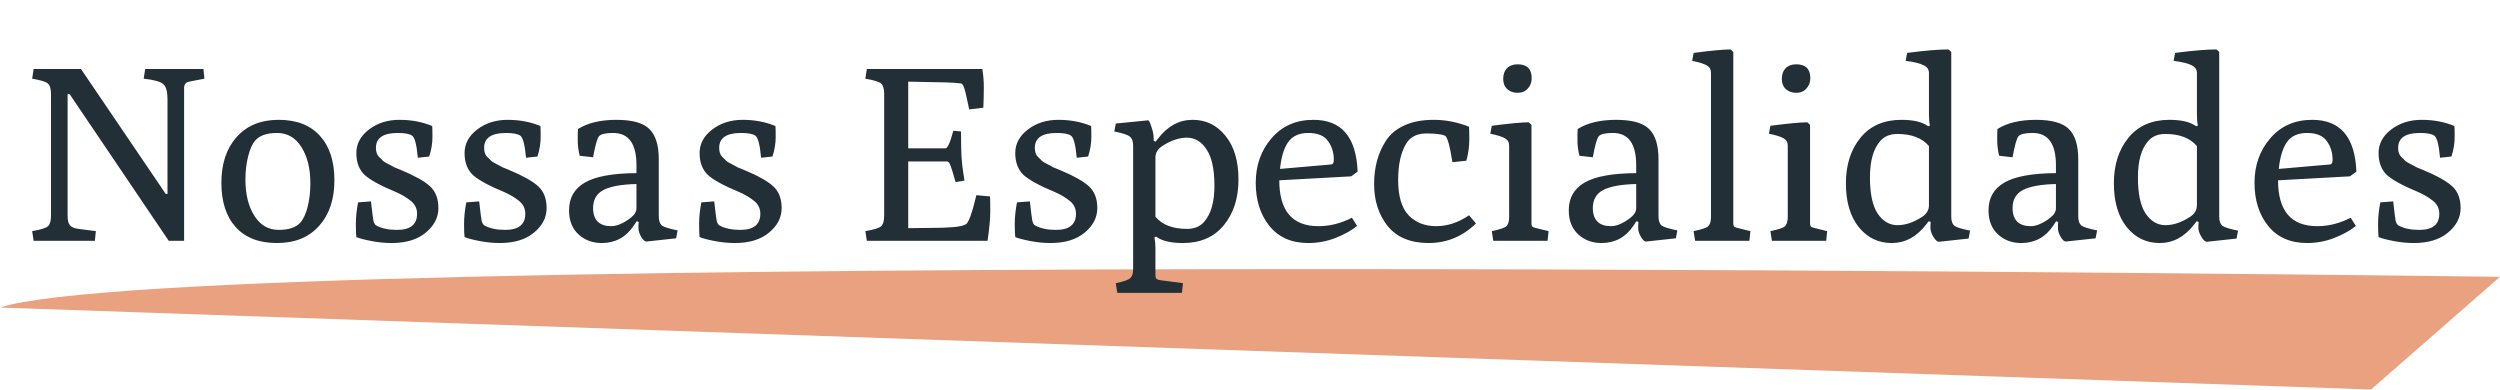 <svg xmlns="http://www.w3.org/2000/svg" width="353" height="55" viewBox="0 0 353 55" fill="none"><path d="M0 43.427L334.787 55L353 39.085C353 39.085 26.02 34.744 0 43.427Z" fill="#E9A17F"></path><path d="M4.75 34L4.54 32.635C5.777 32.425 6.523 32.192 6.78 31.935C7.06 31.678 7.2 31.188 7.2 30.465V13.28C7.2 12.557 7.06 12.067 6.78 11.81C6.523 11.553 5.777 11.32 4.54 11.11L4.75 9.745H7.445H9.51H11.435L23.405 27.385H23.65V13.98C23.65 12.93 23.452 12.23 23.055 11.88C22.682 11.53 21.76 11.273 20.29 11.11L20.5 9.745H28.725L28.865 11.11L26.695 11.53C26.228 11.623 25.995 11.927 25.995 12.44V34H23.93H23.825L9.825 13.28H9.545V30.5C9.545 31.083 9.65 31.515 9.86 31.795C10.093 32.075 10.502 32.25 11.085 32.32L13.535 32.635L13.395 34H4.75ZM39.099 34.315C36.579 34.315 34.642 33.568 33.289 32.075C31.935 30.582 31.259 28.493 31.259 25.81C31.259 23.127 31.97 20.98 33.394 19.37C34.84 17.737 36.824 16.92 39.344 16.92C41.887 16.92 43.835 17.678 45.189 19.195C46.542 20.688 47.219 22.777 47.219 25.46C47.219 28.143 46.495 30.29 45.049 31.9C43.625 33.51 41.642 34.315 39.099 34.315ZM34.654 25.355C34.654 27.432 35.074 29.135 35.914 30.465C36.754 31.795 37.897 32.46 39.344 32.46C40.79 32.46 41.817 32.11 42.424 31.41C42.844 30.943 43.182 30.208 43.439 29.205C43.695 28.178 43.824 27.07 43.824 25.88C43.824 23.803 43.404 22.1 42.564 20.77C41.724 19.44 40.58 18.775 39.134 18.775C37.687 18.775 36.66 19.125 36.054 19.825C35.634 20.292 35.295 21.038 35.039 22.065C34.782 23.068 34.654 24.165 34.654 25.355ZM56.162 18.775C54.109 18.775 53.082 19.475 53.082 20.875C53.082 21.435 53.222 21.855 53.502 22.135C53.782 22.392 53.981 22.59 54.097 22.73C54.237 22.847 54.494 22.998 54.867 23.185C55.241 23.372 55.497 23.512 55.637 23.605C55.801 23.675 56.116 23.803 56.582 23.99C58.542 24.807 59.919 25.577 60.712 26.3C61.506 27.023 61.902 28.05 61.902 29.38C61.902 30.71 61.307 31.865 60.117 32.845C58.951 33.825 57.341 34.315 55.287 34.315C54.377 34.315 53.432 34.222 52.452 34.035C51.472 33.848 50.761 33.662 50.317 33.475C50.271 33.172 50.247 32.553 50.247 31.62C50.247 30.687 50.352 29.672 50.562 28.575L52.382 28.435C52.546 29.928 52.662 30.85 52.732 31.2C52.826 31.527 52.954 31.737 53.117 31.83C53.864 32.25 54.844 32.46 56.057 32.46C57.947 32.46 58.892 31.702 58.892 30.185C58.892 29.462 58.612 28.867 58.052 28.4C57.422 27.887 56.699 27.455 55.882 27.105C53.736 26.218 52.266 25.413 51.472 24.69C50.702 23.943 50.317 22.917 50.317 21.61C50.317 20.303 50.912 19.195 52.102 18.285C53.292 17.375 54.727 16.92 56.407 16.92C58.087 16.92 59.627 17.212 61.027 17.795C61.051 17.982 61.062 18.507 61.062 19.37C61.062 20.233 60.911 21.143 60.607 22.1L58.997 22.275C58.834 20.455 58.566 19.417 58.192 19.16C57.842 18.903 57.166 18.775 56.162 18.775ZM71.441 18.775C69.387 18.775 68.361 19.475 68.361 20.875C68.361 21.435 68.501 21.855 68.781 22.135C69.061 22.392 69.259 22.59 69.376 22.73C69.516 22.847 69.772 22.998 70.146 23.185C70.519 23.372 70.776 23.512 70.916 23.605C71.079 23.675 71.394 23.803 71.861 23.99C73.821 24.807 75.197 25.577 75.991 26.3C76.784 27.023 77.181 28.05 77.181 29.38C77.181 30.71 76.586 31.865 75.396 32.845C74.229 33.825 72.619 34.315 70.566 34.315C69.656 34.315 68.711 34.222 67.731 34.035C66.751 33.848 66.039 33.662 65.596 33.475C65.549 33.172 65.526 32.553 65.526 31.62C65.526 30.687 65.631 29.672 65.841 28.575L67.661 28.435C67.824 29.928 67.941 30.85 68.011 31.2C68.104 31.527 68.232 31.737 68.396 31.83C69.142 32.25 70.122 32.46 71.336 32.46C73.226 32.46 74.171 31.702 74.171 30.185C74.171 29.462 73.891 28.867 73.331 28.4C72.701 27.887 71.977 27.455 71.161 27.105C69.014 26.218 67.544 25.413 66.751 24.69C65.981 23.943 65.596 22.917 65.596 21.61C65.596 20.303 66.191 19.195 67.381 18.285C68.571 17.375 70.006 16.92 71.686 16.92C73.366 16.92 74.906 17.212 76.306 17.795C76.329 17.982 76.341 18.507 76.341 19.37C76.341 20.233 76.189 21.143 75.886 22.1L74.276 22.275C74.112 20.455 73.844 19.417 73.471 19.16C73.121 18.903 72.444 18.775 71.441 18.775ZM80.349 29.695C80.349 27.945 81.096 26.638 82.589 25.775C84.082 24.912 86.509 24.468 89.869 24.445V23.325C89.869 20.292 88.772 18.775 86.579 18.775C85.529 18.775 84.864 18.927 84.584 19.23C84.327 19.533 84.047 20.525 83.744 22.205L81.854 21.995C81.667 21.272 81.574 20.525 81.574 19.755C81.574 18.962 81.586 18.448 81.609 18.215C82.986 17.352 84.794 16.92 87.034 16.92C89.274 16.92 90.826 17.352 91.689 18.215C92.576 19.078 93.019 20.502 93.019 22.485V30.535C93.019 31.142 93.159 31.573 93.439 31.83C93.742 32.063 94.489 32.297 95.679 32.53L95.469 33.65L91.269 34.105C91.036 34.105 90.791 33.883 90.534 33.44C90.277 32.997 90.149 32.588 90.149 32.215C90.149 31.818 90.161 31.527 90.184 31.34L89.904 31.235L89.484 31.865C88.387 33.498 86.882 34.315 84.969 34.315C83.662 34.315 82.566 33.907 81.679 33.09C80.792 32.273 80.349 31.142 80.349 29.695ZM83.744 29.38C83.744 30.22 83.966 30.862 84.409 31.305C84.852 31.725 85.482 31.935 86.299 31.935C87.116 31.935 88.037 31.538 89.064 30.745C89.601 30.325 89.869 29.882 89.869 29.415V25.985C87.769 26.032 86.217 26.312 85.214 26.825C84.234 27.338 83.744 28.19 83.744 29.38ZM104.629 18.775C102.576 18.775 101.549 19.475 101.549 20.875C101.549 21.435 101.689 21.855 101.969 22.135C102.249 22.392 102.447 22.59 102.564 22.73C102.704 22.847 102.961 22.998 103.334 23.185C103.707 23.372 103.964 23.512 104.104 23.605C104.267 23.675 104.582 23.803 105.049 23.99C107.009 24.807 108.386 25.577 109.179 26.3C109.972 27.023 110.369 28.05 110.369 29.38C110.369 30.71 109.774 31.865 108.584 32.845C107.417 33.825 105.807 34.315 103.754 34.315C102.844 34.315 101.899 34.222 100.919 34.035C99.939 33.848 99.227 33.662 98.784 33.475C98.737 33.172 98.714 32.553 98.714 31.62C98.714 30.687 98.819 29.672 99.029 28.575L100.849 28.435C101.012 29.928 101.129 30.85 101.199 31.2C101.292 31.527 101.421 31.737 101.584 31.83C102.331 32.25 103.311 32.46 104.524 32.46C106.414 32.46 107.359 31.702 107.359 30.185C107.359 29.462 107.079 28.867 106.519 28.4C105.889 27.887 105.166 27.455 104.349 27.105C102.202 26.218 100.732 25.413 99.939 24.69C99.169 23.943 98.784 22.917 98.784 21.61C98.784 20.303 99.379 19.195 100.569 18.285C101.759 17.375 103.194 16.92 104.874 16.92C106.554 16.92 108.094 17.212 109.494 17.795C109.517 17.982 109.529 18.507 109.529 19.37C109.529 20.233 109.377 21.143 109.074 22.1L107.464 22.275C107.301 20.455 107.032 19.417 106.659 19.16C106.309 18.903 105.632 18.775 104.629 18.775ZM122.396 34L122.186 32.635C123.423 32.425 124.17 32.192 124.426 31.935C124.706 31.678 124.846 31.188 124.846 30.465V13.28C124.846 12.557 124.706 12.067 124.426 11.81C124.17 11.553 123.423 11.32 122.186 11.11L122.396 9.745H138.706C138.846 10.608 138.916 11.472 138.916 12.335C138.916 13.175 138.893 14.132 138.846 15.205L136.851 15.45C136.525 13.84 136.291 12.837 136.151 12.44C136.011 12.02 135.848 11.798 135.661 11.775C135.101 11.705 134.39 11.658 133.526 11.635L128.241 11.53V20.945H133.491C133.795 20.945 134.168 20.117 134.611 18.46L135.696 18.565C135.696 20.268 135.72 21.458 135.766 22.135C135.836 22.812 135.871 23.22 135.871 23.36C135.895 23.5 135.941 23.838 136.011 24.375C136.105 24.912 136.163 25.285 136.186 25.495L134.926 25.705C134.553 24.375 134.296 23.558 134.156 23.255C134.04 22.952 133.9 22.8 133.736 22.8H128.241V32.215L131.356 32.18C133.993 32.18 135.603 32.04 136.186 31.76C136.256 31.713 136.303 31.69 136.326 31.69C136.723 31.573 137.236 30.197 137.866 27.56L139.791 27.735C139.815 28.132 139.826 28.843 139.826 29.87C139.826 30.873 139.698 32.25 139.441 34H122.396ZM149.199 18.775C147.146 18.775 146.119 19.475 146.119 20.875C146.119 21.435 146.259 21.855 146.539 22.135C146.819 22.392 147.018 22.59 147.134 22.73C147.274 22.847 147.531 22.998 147.904 23.185C148.278 23.372 148.534 23.512 148.674 23.605C148.838 23.675 149.153 23.803 149.619 23.99C151.579 24.807 152.956 25.577 153.749 26.3C154.543 27.023 154.939 28.05 154.939 29.38C154.939 30.71 154.344 31.865 153.154 32.845C151.988 33.825 150.378 34.315 148.324 34.315C147.414 34.315 146.469 34.222 145.489 34.035C144.509 33.848 143.798 33.662 143.354 33.475C143.308 33.172 143.284 32.553 143.284 31.62C143.284 30.687 143.389 29.672 143.599 28.575L145.419 28.435C145.583 29.928 145.699 30.85 145.769 31.2C145.863 31.527 145.991 31.737 146.154 31.83C146.901 32.25 147.881 32.46 149.094 32.46C150.984 32.46 151.929 31.702 151.929 30.185C151.929 29.462 151.649 28.867 151.089 28.4C150.459 27.887 149.736 27.455 148.919 27.105C146.773 26.218 145.303 25.413 144.509 24.69C143.739 23.943 143.354 22.917 143.354 21.61C143.354 20.303 143.949 19.195 145.139 18.285C146.329 17.375 147.764 16.92 149.444 16.92C151.124 16.92 152.664 17.212 154.064 17.795C154.088 17.982 154.099 18.507 154.099 19.37C154.099 20.233 153.948 21.143 153.644 22.1L152.034 22.275C151.871 20.455 151.603 19.417 151.229 19.16C150.879 18.903 150.203 18.775 149.199 18.775ZM159.998 37.99V20.56C159.998 19.953 159.846 19.533 159.543 19.3C159.263 19.043 158.528 18.798 157.338 18.565L157.548 17.445C160.441 17.142 161.958 16.99 162.098 16.99C162.238 16.99 162.401 17.305 162.588 17.935C162.798 18.542 162.903 19.078 162.903 19.545V19.895L163.183 20L163.533 19.545C164.886 17.795 166.508 16.92 168.398 16.92C170.288 16.92 171.839 17.678 173.053 19.195C174.266 20.688 174.873 22.742 174.873 25.355C174.873 27.968 174.184 30.115 172.808 31.795C171.431 33.475 169.506 34.315 167.033 34.315C165.283 34.315 164.023 34.012 163.253 33.405L163.008 33.51C163.101 34.023 163.148 34.537 163.148 35.05V38.83C163.148 39.133 163.206 39.32 163.323 39.39C163.463 39.483 163.638 39.542 163.848 39.565L167.033 39.985L166.893 41.35H157.758L157.548 39.985C158.691 39.752 159.379 39.507 159.613 39.25C159.869 39.017 159.998 38.597 159.998 37.99ZM163.148 30.605C164.104 31.748 165.598 32.32 167.628 32.32C168.631 32.32 169.424 31.993 170.008 31.34C170.988 30.243 171.478 28.54 171.478 26.23C171.478 23.897 171.104 22.182 170.358 21.085C169.634 19.988 168.713 19.44 167.593 19.44C166.473 19.44 165.306 19.837 164.093 20.63C163.463 21.05 163.148 21.587 163.148 22.24V30.605ZM184.73 34.315C182.373 34.315 180.542 33.51 179.235 31.9C177.952 30.29 177.31 28.26 177.31 25.81C177.31 23.337 178.057 21.237 179.55 19.51C181.043 17.783 183.015 16.92 185.465 16.92C189.432 16.92 191.508 19.358 191.695 24.235L190.785 24.9L180.635 25.46C180.635 29.777 182.478 31.935 186.165 31.935C187.775 31.935 189.35 31.538 190.89 30.745L191.625 31.9C190.855 32.53 189.852 33.09 188.615 33.58C187.378 34.07 186.083 34.315 184.73 34.315ZM180.74 23.85L187.985 23.22C188.218 23.197 188.335 22.975 188.335 22.555C188.335 21.528 188.055 20.642 187.495 19.895C186.958 19.148 186.037 18.775 184.73 18.775C183.423 18.775 182.467 19.218 181.86 20.105C181.277 20.968 180.903 22.217 180.74 23.85ZM195.704 19.86C196.287 18.95 197.139 18.238 198.259 17.725C199.402 17.188 200.802 16.92 202.459 16.92C204.139 16.92 205.796 17.247 207.429 17.9C207.452 18.087 207.464 18.693 207.464 19.72C207.464 20.723 207.324 21.715 207.044 22.695L205.084 22.905C204.711 20.548 204.361 19.3 204.034 19.16C203.544 18.95 202.669 18.845 201.409 18.845C200.149 18.845 199.227 19.277 198.644 20.14C197.827 21.377 197.419 23.138 197.419 25.425C197.419 27.688 197.909 29.345 198.889 30.395C199.892 31.422 201.187 31.935 202.774 31.935C204.384 31.935 205.936 31.422 207.429 30.395L208.409 31.55C206.519 33.393 204.291 34.315 201.724 34.315C199.181 34.315 197.256 33.522 195.949 31.935C194.666 30.325 194.024 28.342 194.024 25.985C194.024 23.605 194.584 21.563 195.704 19.86ZM210.851 34L210.641 32.635C211.784 32.402 212.473 32.168 212.706 31.935C212.963 31.678 213.091 31.247 213.091 30.64V20.595C213.091 20.105 212.904 19.755 212.531 19.545C212.158 19.312 211.458 19.09 210.431 18.88L210.641 17.76C213.138 17.433 214.876 17.27 215.856 17.27L216.241 17.62V31.48C216.241 31.76 216.299 31.947 216.416 32.04C216.556 32.11 216.731 32.168 216.941 32.215L218.656 32.635L218.516 34H210.851ZM216.276 11.04C216.276 11.623 216.089 12.113 215.716 12.51C215.366 12.907 214.888 13.105 214.281 13.105C213.698 13.105 213.208 12.93 212.811 12.58C212.438 12.23 212.251 11.752 212.251 11.145C212.251 10.515 212.426 10.013 212.776 9.64C213.149 9.267 213.651 9.08 214.281 9.08C215.611 9.08 216.276 9.733 216.276 11.04ZM221.511 29.695C221.511 27.945 222.258 26.638 223.751 25.775C225.244 24.912 227.671 24.468 231.031 24.445V23.325C231.031 20.292 229.934 18.775 227.741 18.775C226.691 18.775 226.026 18.927 225.746 19.23C225.489 19.533 225.209 20.525 224.906 22.205L223.016 21.995C222.829 21.272 222.736 20.525 222.736 19.755C222.736 18.962 222.748 18.448 222.771 18.215C224.148 17.352 225.956 16.92 228.196 16.92C230.436 16.92 231.988 17.352 232.851 18.215C233.738 19.078 234.181 20.502 234.181 22.485V30.535C234.181 31.142 234.321 31.573 234.601 31.83C234.904 32.063 235.651 32.297 236.841 32.53L236.631 33.65L232.431 34.105C232.198 34.105 231.953 33.883 231.696 33.44C231.439 32.997 231.311 32.588 231.311 32.215C231.311 31.818 231.323 31.527 231.346 31.34L231.066 31.235L230.646 31.865C229.549 33.498 228.044 34.315 226.131 34.315C224.824 34.315 223.728 33.907 222.841 33.09C221.954 32.273 221.511 31.142 221.511 29.695ZM224.906 29.38C224.906 30.22 225.128 30.862 225.571 31.305C226.014 31.725 226.644 31.935 227.461 31.935C228.278 31.935 229.199 31.538 230.226 30.745C230.763 30.325 231.031 29.882 231.031 29.415V25.985C228.931 26.032 227.379 26.312 226.376 26.825C225.396 27.338 224.906 28.19 224.906 29.38ZM239.351 34L239.141 32.635C240.285 32.402 240.973 32.168 241.206 31.935C241.463 31.678 241.591 31.247 241.591 30.64V10.305C241.591 9.815 241.405 9.465 241.031 9.255C240.658 9.022 239.958 8.8 238.931 8.59L239.141 7.47C241.638 7.143 243.376 6.98 244.356 6.98L244.741 7.33V31.48C244.741 31.76 244.8 31.947 244.916 32.04C245.056 32.11 245.231 32.168 245.441 32.215L247.156 32.635L247.016 34H239.351ZM250.192 34L249.982 32.635C251.125 32.402 251.814 32.168 252.047 31.935C252.304 31.678 252.432 31.247 252.432 30.64V20.595C252.432 20.105 252.245 19.755 251.872 19.545C251.499 19.312 250.799 19.09 249.772 18.88L249.982 17.76C252.479 17.433 254.217 17.27 255.197 17.27L255.582 17.62V31.48C255.582 31.76 255.64 31.947 255.757 32.04C255.897 32.11 256.072 32.168 256.282 32.215L257.997 32.635L257.857 34H250.192ZM255.617 11.04C255.617 11.623 255.43 12.113 255.057 12.51C254.707 12.907 254.229 13.105 253.622 13.105C253.039 13.105 252.549 12.93 252.152 12.58C251.779 12.23 251.592 11.752 251.592 11.145C251.592 10.515 251.767 10.013 252.117 9.64C252.49 9.267 252.992 9.08 253.622 9.08C254.952 9.08 255.617 9.733 255.617 11.04ZM271.982 31.69C270.629 33.44 269.007 34.315 267.117 34.315C265.227 34.315 263.675 33.568 262.462 32.075C261.249 30.558 260.642 28.493 260.642 25.88C260.642 23.267 261.33 21.12 262.707 19.44C264.084 17.76 266.009 16.92 268.482 16.92C270.185 16.92 271.445 17.223 272.262 17.83L272.507 17.725C272.414 17.352 272.367 16.838 272.367 16.185V10.305C272.367 9.815 272.122 9.453 271.632 9.22C271.165 8.963 270.314 8.753 269.077 8.59L269.287 7.47C271.784 7.143 273.732 6.98 275.132 6.98L275.517 7.33V30.57C275.517 31.177 275.657 31.608 275.937 31.865C276.24 32.098 276.987 32.332 278.177 32.565L277.967 33.685L273.767 34.14C273.534 34.14 273.277 33.907 272.997 33.44C272.717 32.973 272.577 32.553 272.577 32.18C272.577 31.807 272.589 31.527 272.612 31.34L272.332 31.235L271.982 31.69ZM264.037 25.04C264.037 27.35 264.399 29.053 265.122 30.15C265.869 31.247 266.802 31.795 267.922 31.795C269.042 31.795 270.209 31.398 271.422 30.605C272.052 30.185 272.367 29.648 272.367 28.995V20.63C271.41 19.487 269.917 18.915 267.887 18.915C266.884 18.915 266.09 19.242 265.507 19.895C264.527 20.992 264.037 22.707 264.037 25.04ZM280.779 29.695C280.779 27.945 281.525 26.638 283.019 25.775C284.512 24.912 286.939 24.468 290.299 24.445V23.325C290.299 20.292 289.202 18.775 287.009 18.775C285.959 18.775 285.294 18.927 285.014 19.23C284.757 19.533 284.477 20.525 284.174 22.205L282.284 21.995C282.097 21.272 282.004 20.525 282.004 19.755C282.004 18.962 282.015 18.448 282.039 18.215C283.415 17.352 285.224 16.92 287.464 16.92C289.704 16.92 291.255 17.352 292.119 18.215C293.005 19.078 293.449 20.502 293.449 22.485V30.535C293.449 31.142 293.589 31.573 293.869 31.83C294.172 32.063 294.919 32.297 296.109 32.53L295.899 33.65L291.699 34.105C291.465 34.105 291.22 33.883 290.964 33.44C290.707 32.997 290.579 32.588 290.579 32.215C290.579 31.818 290.59 31.527 290.614 31.34L290.334 31.235L289.914 31.865C288.817 33.498 287.312 34.315 285.399 34.315C284.092 34.315 282.995 33.907 282.109 33.09C281.222 32.273 280.779 31.142 280.779 29.695ZM284.174 29.38C284.174 30.22 284.395 30.862 284.839 31.305C285.282 31.725 285.912 31.935 286.729 31.935C287.545 31.935 288.467 31.538 289.494 30.745C290.03 30.325 290.299 29.882 290.299 29.415V25.985C288.199 26.032 286.647 26.312 285.644 26.825C284.664 27.338 284.174 28.19 284.174 29.38ZM309.819 31.69C308.465 33.44 306.844 34.315 304.954 34.315C303.064 34.315 301.512 33.568 300.299 32.075C299.085 30.558 298.479 28.493 298.479 25.88C298.479 23.267 299.167 21.12 300.544 19.44C301.92 17.76 303.845 16.92 306.319 16.92C308.022 16.92 309.282 17.223 310.099 17.83L310.344 17.725C310.25 17.352 310.204 16.838 310.204 16.185V10.305C310.204 9.815 309.959 9.453 309.469 9.22C309.002 8.963 308.15 8.753 306.914 8.59L307.124 7.47C309.62 7.143 311.569 6.98 312.969 6.98L313.354 7.33V30.57C313.354 31.177 313.494 31.608 313.774 31.865C314.077 32.098 314.824 32.332 316.014 32.565L315.804 33.685L311.604 34.14C311.37 34.14 311.114 33.907 310.834 33.44C310.554 32.973 310.414 32.553 310.414 32.18C310.414 31.807 310.425 31.527 310.449 31.34L310.169 31.235L309.819 31.69ZM301.874 25.04C301.874 27.35 302.235 29.053 302.959 30.15C303.705 31.247 304.639 31.795 305.759 31.795C306.879 31.795 308.045 31.398 309.259 30.605C309.889 30.185 310.204 29.648 310.204 28.995V20.63C309.247 19.487 307.754 18.915 305.724 18.915C304.72 18.915 303.927 19.242 303.344 19.895C302.364 20.992 301.874 22.707 301.874 25.04ZM325.756 34.315C323.399 34.315 321.567 33.51 320.261 31.9C318.977 30.29 318.336 28.26 318.336 25.81C318.336 23.337 319.082 21.237 320.576 19.51C322.069 17.783 324.041 16.92 326.491 16.92C330.457 16.92 332.534 19.358 332.721 24.235L331.811 24.9L321.661 25.46C321.661 29.777 323.504 31.935 327.191 31.935C328.801 31.935 330.376 31.538 331.916 30.745L332.651 31.9C331.881 32.53 330.877 33.09 329.641 33.58C328.404 34.07 327.109 34.315 325.756 34.315ZM321.766 23.85L329.011 23.22C329.244 23.197 329.361 22.975 329.361 22.555C329.361 21.528 329.081 20.642 328.521 19.895C327.984 19.148 327.062 18.775 325.756 18.775C324.449 18.775 323.492 19.218 322.886 20.105C322.302 20.968 321.929 22.217 321.766 23.85ZM341.699 18.775C339.646 18.775 338.619 19.475 338.619 20.875C338.619 21.435 338.759 21.855 339.039 22.135C339.319 22.392 339.518 22.59 339.634 22.73C339.774 22.847 340.031 22.998 340.404 23.185C340.778 23.372 341.034 23.512 341.174 23.605C341.338 23.675 341.653 23.803 342.119 23.99C344.079 24.807 345.456 25.577 346.249 26.3C347.043 27.023 347.439 28.05 347.439 29.38C347.439 30.71 346.844 31.865 345.654 32.845C344.488 33.825 342.878 34.315 340.824 34.315C339.914 34.315 338.969 34.222 337.989 34.035C337.009 33.848 336.298 33.662 335.854 33.475C335.808 33.172 335.784 32.553 335.784 31.62C335.784 30.687 335.889 29.672 336.099 28.575L337.919 28.435C338.083 29.928 338.199 30.85 338.269 31.2C338.363 31.527 338.491 31.737 338.654 31.83C339.401 32.25 340.381 32.46 341.594 32.46C343.484 32.46 344.429 31.702 344.429 30.185C344.429 29.462 344.149 28.867 343.589 28.4C342.959 27.887 342.236 27.455 341.419 27.105C339.273 26.218 337.803 25.413 337.009 24.69C336.239 23.943 335.854 22.917 335.854 21.61C335.854 20.303 336.449 19.195 337.639 18.285C338.829 17.375 340.264 16.92 341.944 16.92C343.624 16.92 345.164 17.212 346.564 17.795C346.588 17.982 346.599 18.507 346.599 19.37C346.599 20.233 346.448 21.143 346.144 22.1L344.534 22.275C344.371 20.455 344.103 19.417 343.729 19.16C343.379 18.903 342.703 18.775 341.699 18.775Z" fill="#222F37"></path></svg>